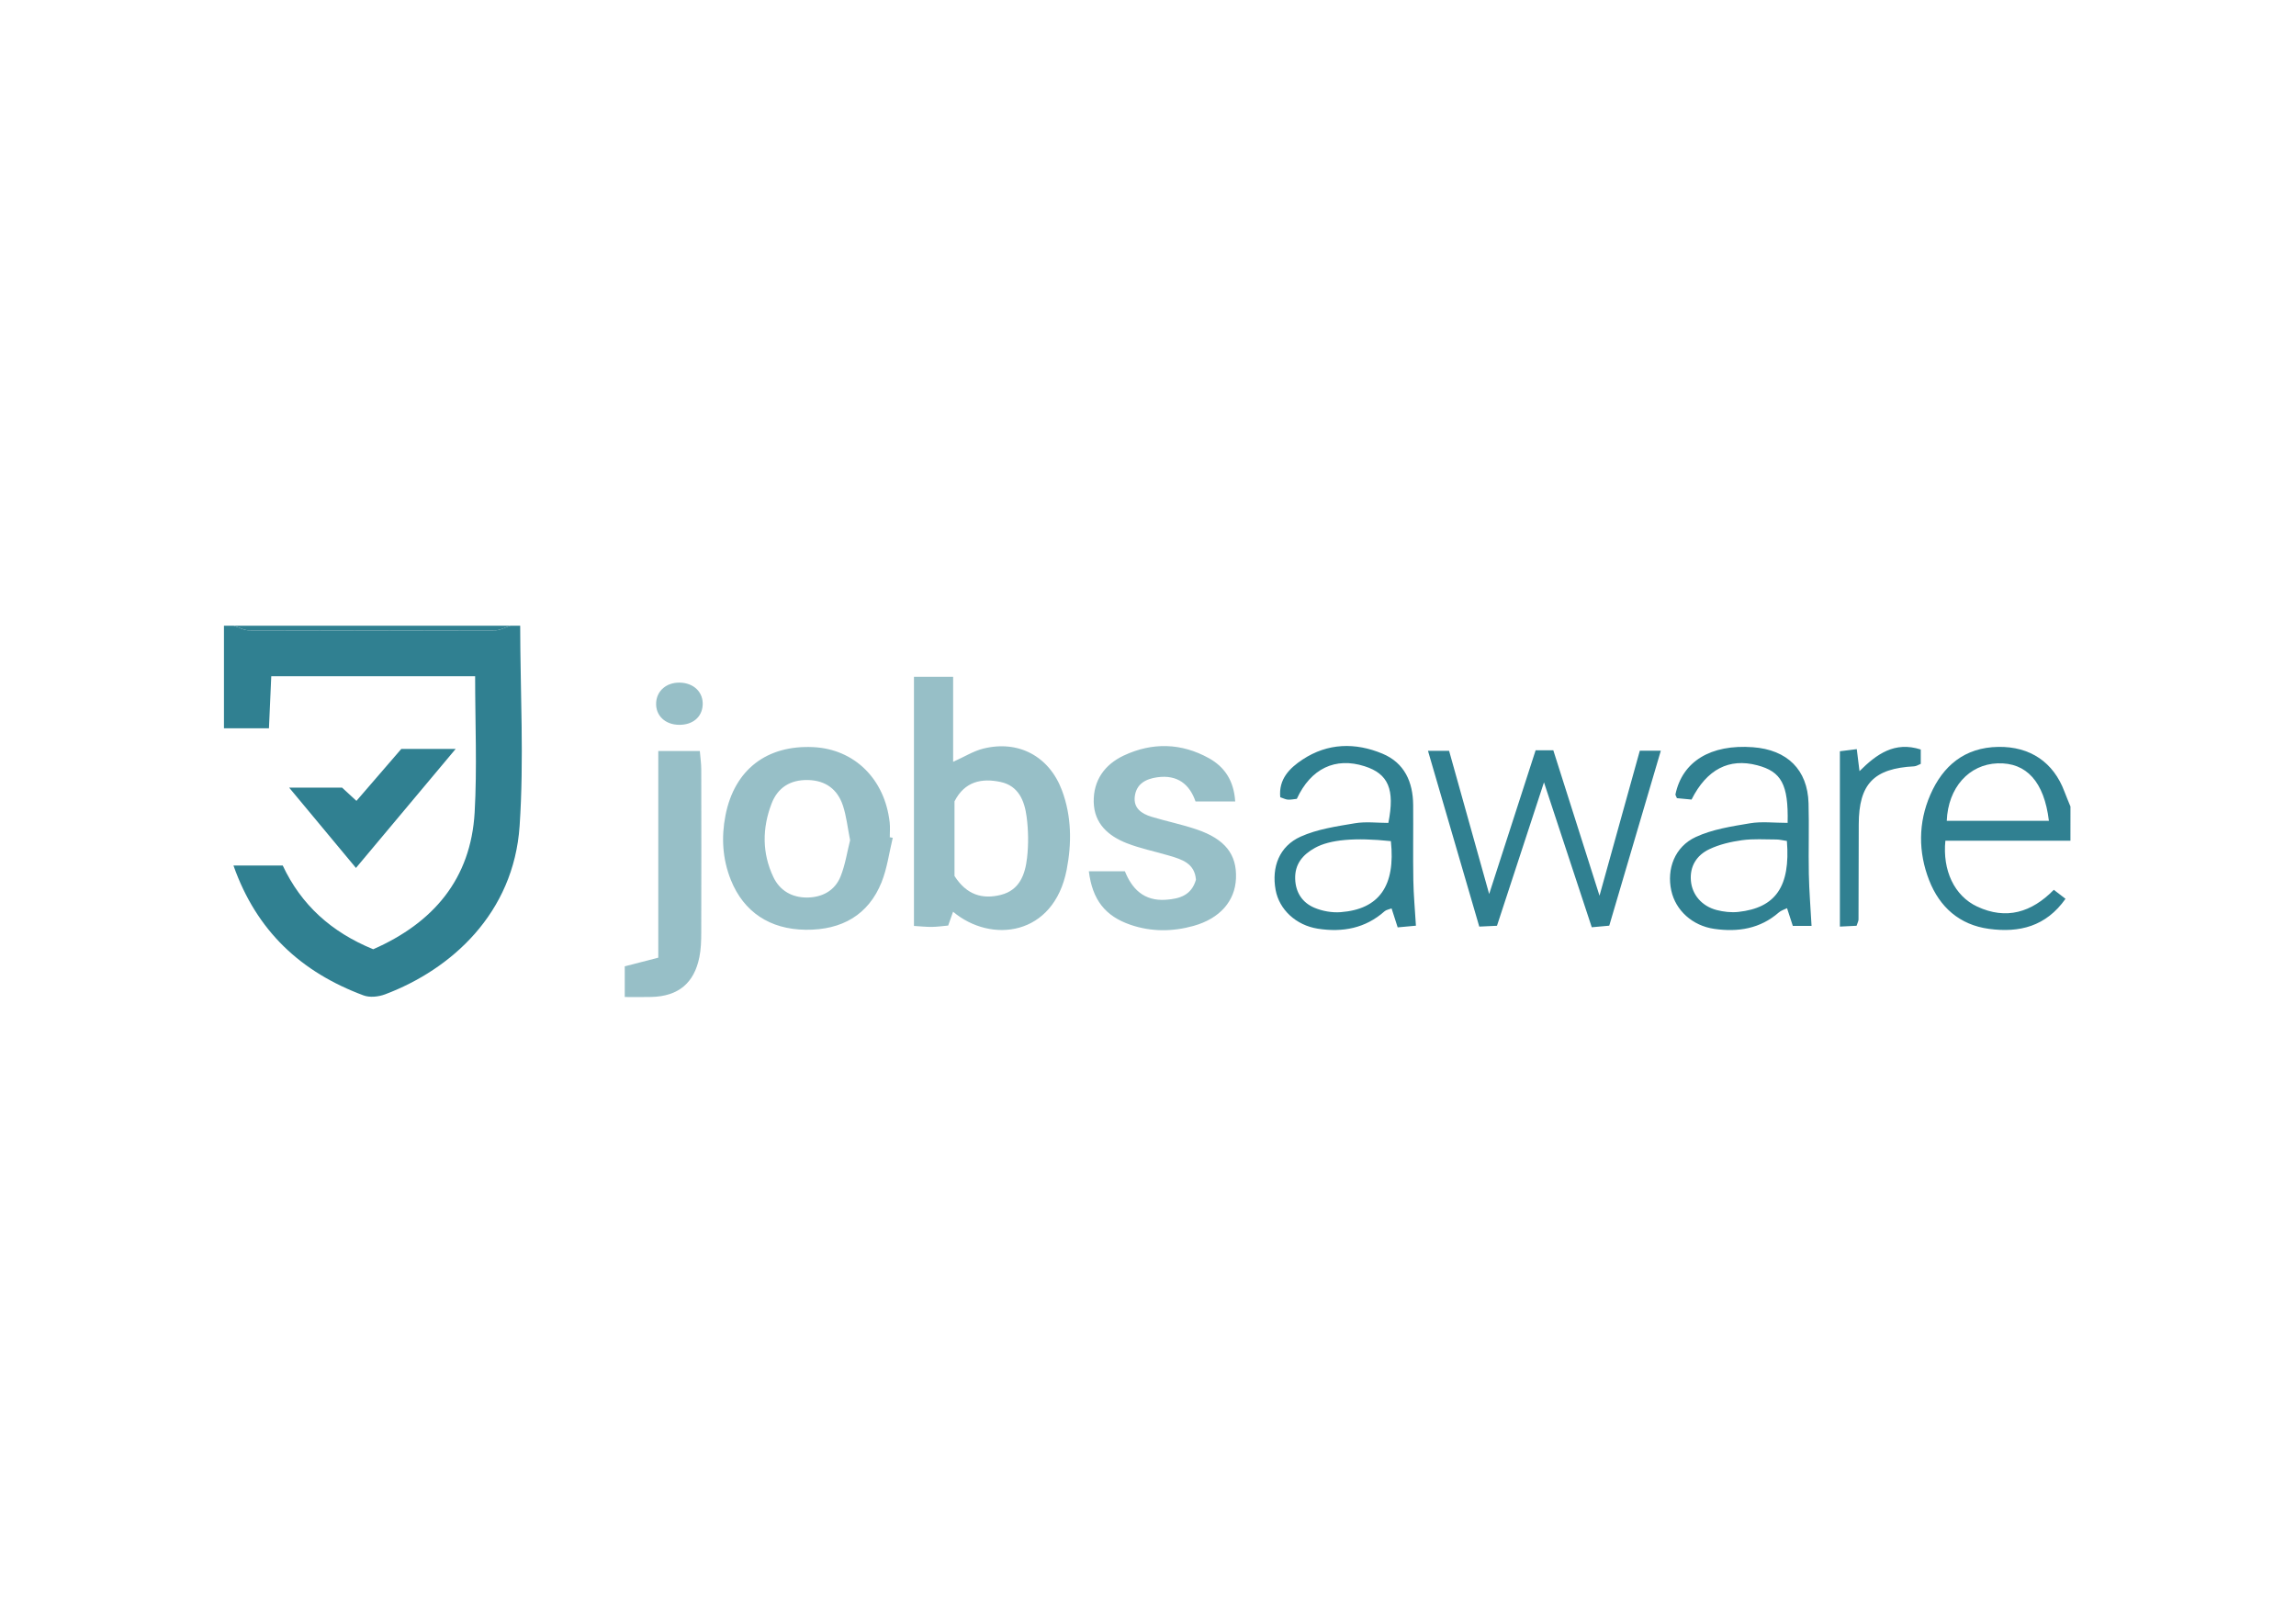 <?xml version="1.0" encoding="utf-8"?>
<!-- Generator: Adobe Illustrator 26.4.1, SVG Export Plug-In . SVG Version: 6.00 Build 0)  -->
<svg version="1.0" id="katman_1" xmlns="http://www.w3.org/2000/svg" xmlns:xlink="http://www.w3.org/1999/xlink" x="0px" y="0px"
	 viewBox="0 0 1190.55 841.89" style="enable-background:new 0 0 1190.55 841.89;" xml:space="preserve">
<style type="text/css">
	.st0{fill:#308091;}
	.st1{opacity:0.5;fill:#308091;enable-background:new    ;}
</style>
<path class="st0" d="M269.73,324.41c0.06,34.59,2.04,69.31-0.29,103.75c-3.06,45.39-35.47,74.44-69.76,87.35
	c-3.35,1.26-7.92,1.77-11.15,0.56c-32.37-12.02-55.48-33.31-67.47-67.34h25.55c9.55,20.37,25.2,34.54,46.92,43.41
	c31.08-13.66,50.63-36.35,52.59-70.97c1.31-23.12,0.25-46.36,0.25-70.58H140.66c-0.38,8.46-0.78,17.44-1.2,27h-23.33v-53.18h5.12
	c2.64,0.84,5.28,2.41,7.92,2.42c42.51,0.15,85,0.15,127.51,0c2.64-0.01,5.29-1.58,7.92-2.42
	C266.32,324.41,268.03,324.41,269.73,324.41L269.73,324.41z M1073.59,435.88h-64.85c-1.54,15.29,4.6,28.6,16.55,34.16
	c14.98,6.96,28.14,3.06,39.68-8.72c1.98,1.53,3.86,2.97,6.06,4.66c-10.17,14.4-23.96,17.69-39.64,15.59
	c-15.4-2.06-25.66-11.39-31.05-25.15c-5.72-14.6-5.71-29.94,0.6-44.4c6.52-14.96,17.75-24.52,35.23-24.8
	c16.49-0.26,28.61,7.94,34.3,23.16c0.98,2.61,2.08,5.17,3.13,7.76L1073.59,435.88L1073.59,435.88z M1062.42,425.54
	c-2.45-20.23-11.64-30.31-26.59-29.79c-14.87,0.52-25.69,12.6-26.37,29.79H1062.42z"/>
<path class="st0" d="M264.61,324.41c-2.64,0.84-5.28,2.41-7.92,2.42c-42.51,0.15-85,0.15-127.51,0c-2.64-0.01-5.29-1.58-7.92-2.42
	C121.26,324.41,264.61,324.41,264.61,324.41z"/>
<path class="st1" d="M494.2,472.68c-1,2.82-1.67,4.68-2.54,7.17c-2.64,0.24-5.51,0.65-8.39,0.7c-2.89,0.05-5.78-0.29-9.35-0.5
	V350.87h20.31v44.1c5.95-2.67,10.56-5.6,15.59-6.85c18.31-4.56,34.22,3.98,40.84,21.63c5.03,13.43,5.11,27.43,2.44,41.18
	C546.39,485.36,513.91,489.26,494.2,472.68L494.2,472.68z M494.94,454.14c6.29,9.84,14.44,12.18,23.97,9.82
	c9.87-2.45,12.69-10.72,13.66-19.26c0.8-7.03,0.69-14.31-0.24-21.32c-1.08-8.12-4.12-15.96-13.48-17.97
	c-9.86-2.1-18.65-0.28-23.91,10.06C494.94,428.18,494.94,441.17,494.94,454.14L494.94,454.14z M462.92,434.37
	c-1.88,7.71-2.88,15.76-5.81,23.05c-6.73,16.73-20.42,24.83-39.36,24.61c-18.55-0.22-32.1-9.21-38.76-25.78
	c-4.38-10.91-5.03-22.22-2.79-33.61c4.65-23.6,21.38-36.45,45.49-35.3c21.37,1.02,37.17,16.57,39.65,39.14
	c0.27,2.5,0.04,5.06,0.04,7.59C461.89,434.16,462.4,434.27,462.92,434.37L462.92,434.37z M440.81,435.6
	c-1.31-6.55-1.91-12.47-3.74-17.98c-2.78-8.39-8.95-13.04-18.17-13.22c-9.15-0.18-15.66,3.94-18.84,12.29
	c-4.85,12.7-4.94,25.57,0.95,38.01c3.37,7.09,9.7,10.67,17.52,10.62c7.81-0.05,14.34-3.56,17.3-10.84
	C438.31,448.34,439.28,441.62,440.81,435.6L440.81,435.6z M564.6,451.72h18.7c3.56,8.84,9.63,15.57,21.26,14.76
	c7.44-0.52,13.3-2.5,15.58-10.39c-0.64-8.52-7.28-10.53-13.89-12.49c-7.32-2.16-14.89-3.68-21.96-6.44
	c-9.63-3.76-16.93-10.23-17.16-21.36c-0.22-11.21,5.67-19.45,15.61-24.11c14.72-6.9,29.74-6.56,44.05,1.35
	c8.23,4.55,13.03,11.73,13.7,22.48h-20.57c-3.02-8.84-9.34-14.03-19.87-12.54c-5.94,0.84-10.76,3.4-11.61,9.83
	c-0.82,6.24,3.57,9.1,8.76,10.67c7.72,2.33,15.67,3.94,23.3,6.53c14.79,5.03,20.91,12.97,20.4,25.4
	c-0.48,11.74-8.35,20.81-22.01,24.62c-10.88,3.03-21.91,3.12-32.68-0.57C573.06,474.94,566.45,466.52,564.6,451.72z"/>
<path class="st0" d="M834.45,479.91c-3.08,0.28-5.47,0.5-9.07,0.82c-8-24.23-15.88-48.17-24.78-75.13
	c-8.63,26.34-16.4,50.06-24.37,74.36c-2.92,0.14-5.68,0.26-9.18,0.43c-8.87-30.39-17.58-60.25-26.6-91.14h10.95
	c6.72,24.01,13.39,47.83,20.78,74.25c8.58-26.57,16.29-50.4,24.09-74.52h9.17c7.72,24.3,15.49,48.74,23.96,75.39
	c7.27-26.17,14.04-50.48,20.89-75.16h10.9C852.22,419.67,843.53,449.11,834.45,479.91L834.45,479.91z"/>
<path class="st1" d="M323.96,516.9v-15.91l17.38-4.48V389.37h21.54c0.25,3.11,0.74,6.33,0.75,9.54c0.06,28.23,0.07,56.48-0.01,84.71
	c-0.01,4.19-0.14,8.47-0.96,12.56c-2.71,13.57-10.98,20.33-24.82,20.69C333.63,516.99,329.43,516.9,323.96,516.9L323.96,516.9z"/>
<path class="st0" d="M663.85,413.32c-0.9-9.36,4.81-15.09,11.57-19.54c13.07-8.62,27.38-8.91,41.44-3.04
	c11.43,4.77,15.82,14.72,15.91,26.59c0.1,13.06-0.13,26.12,0.09,39.18c0.13,7.5,0.84,15,1.34,23.41c-2.61,0.24-5.76,0.53-9.46,0.87
	c-1.14-3.56-2.11-6.55-3.16-9.83c-1.43,0.56-2.79,0.73-3.64,1.49c-9.98,8.87-21.8,11.01-34.56,9.03
	c-11.42-1.77-20.09-9.98-21.94-20.13c-2.15-11.79,1.88-22.61,12.99-27.61c8.66-3.89,18.58-5.32,28.1-6.92
	c5.72-0.97,11.74-0.18,17.37-0.18c3.49-17.5-0.05-25.48-12.32-29.39c-15.16-4.84-27.85,1.13-35.14,16.9
	c-1.37,0.14-3.02,0.51-4.65,0.42C666.61,414.49,665.45,413.84,663.85,413.32L663.85,413.32z M721.22,436.08
	c-18.68-1.96-31.63-0.8-39.37,3.5c-6.35,3.52-10.51,8.41-10.26,16.12c0.24,7.04,3.74,12.29,9.97,14.92
	c4.14,1.75,9.12,2.63,13.59,2.29C715.11,471.4,723.7,459.34,721.22,436.08z M926.94,426.62c0.47-20.03-3.29-26.6-15.76-29.87
	c-14.56-3.84-26.14,2.04-34.06,17.78c-2.48-0.24-5.22-0.51-7.58-0.73c-0.47-1.18-0.83-1.61-0.76-1.96
	c3.57-17.1,18.29-26.06,40.12-24.45c17.86,1.31,28.39,11.68,28.89,29.01c0.34,12.22-0.09,24.45,0.15,36.67
	c0.17,8.75,0.9,17.49,1.41,26.95h-9.72c-1.02-3.15-1.92-5.89-2.99-9.18c-1.48,0.74-3.09,1.2-4.22,2.18
	c-9.72,8.51-21.22,10.31-33.5,8.55c-11.38-1.63-20.08-9.62-22.3-19.86c-2.44-11.19,1.75-22.71,12.71-27.78
	c8.6-3.98,18.54-5.5,28.04-7.09C913.49,425.79,919.91,426.62,926.94,426.62z M926.56,435.99c-2.25-0.33-3.86-0.76-5.48-0.76
	c-5.94-0.01-11.97-0.44-17.81,0.37c-5.78,0.81-11.73,2.18-16.94,4.67c-6.49,3.09-10.21,8.77-9.54,16.41
	c0.62,7.13,5.6,13.09,13.32,15.12c3.6,0.94,7.59,1.38,11.27,0.98C920.7,470.67,928.45,459.64,926.56,435.99L926.56,435.99z
	 M177.4,408.36c1.82,1.68,4.22,3.89,7.43,6.85c8-9.26,15.66-18.14,23.25-26.92h28.19c-17.78,21.23-34.13,40.74-51.69,61.69
	c-11.51-13.84-22.35-26.86-34.64-41.63H177.4L177.4,408.36z M995.98,388.58v7.44c-1.13,0.43-2.25,1.21-3.42,1.28
	c-20.94,1.09-28.69,9.15-28.74,30.05c-0.05,16.46-0.05,32.93-0.12,49.38c0,0.79-0.47,1.58-1,3.23c-2.42,0.13-5.15,0.26-8.66,0.43
	v-90.9c2.47-0.31,5.18-0.65,8.76-1.1c0.48,3.89,0.88,7.1,1.41,11.41C973.07,390.99,982.39,384.2,995.98,388.58z"/>
<path class="st1" d="M352.41,353.9c7.36,0.11,12.38,5.03,11.95,11.72c-0.4,6.19-5.16,10.19-12.14,10.16
	c-7.39-0.02-12.42-4.91-11.98-11.62C340.65,358.03,345.66,353.8,352.41,353.9z"/>
</svg>
